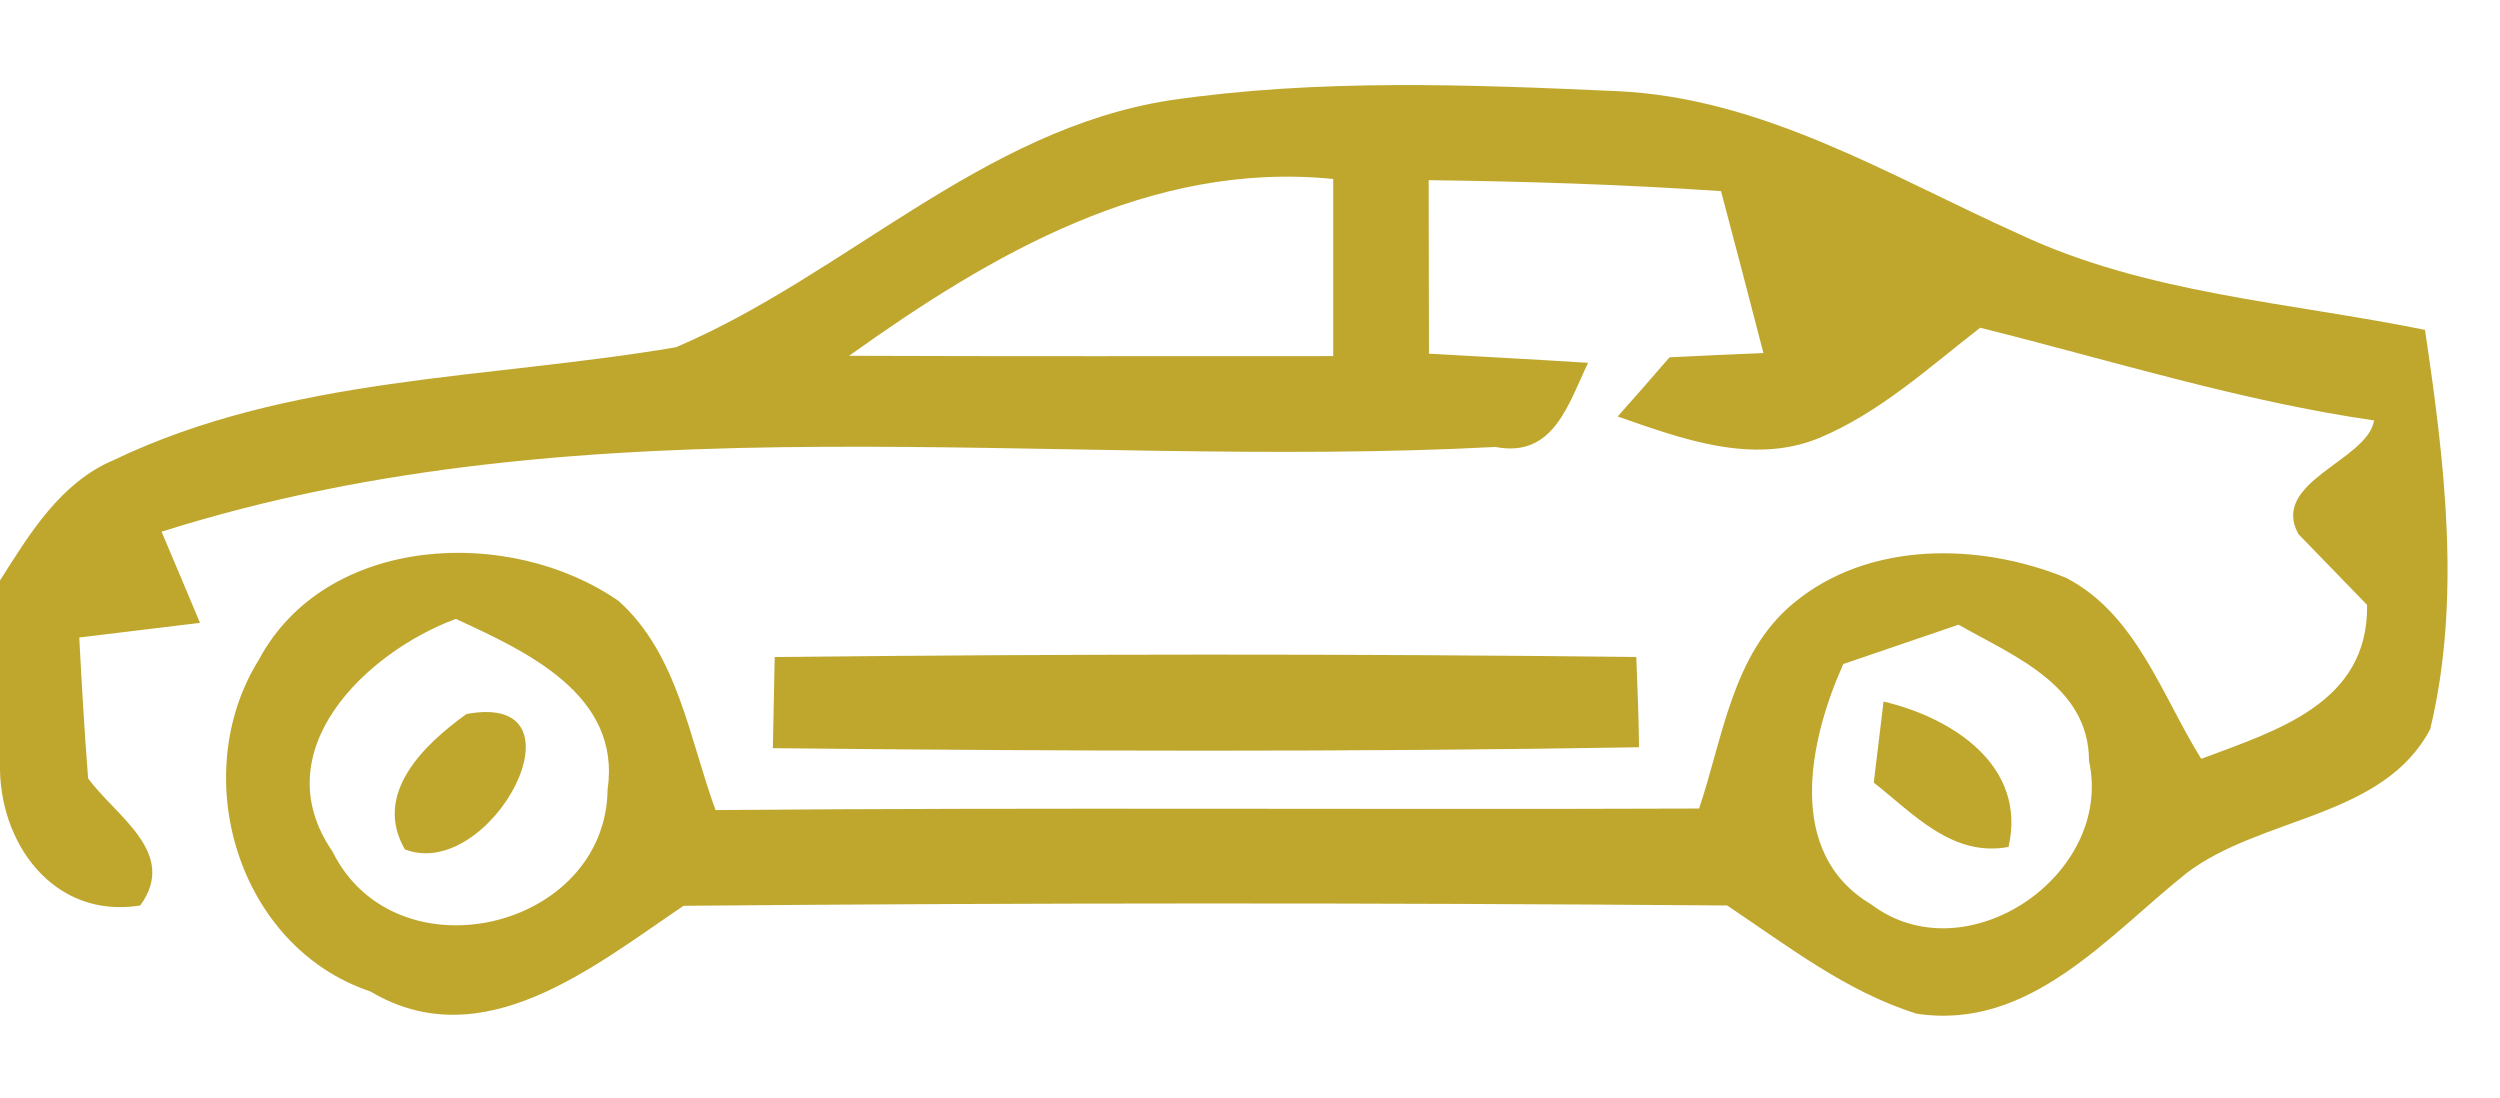 <?xml version="1.0" encoding="UTF-8" ?>
<!DOCTYPE svg PUBLIC "-//W3C//DTD SVG 1.1//EN" "http://www.w3.org/Graphics/SVG/1.1/DTD/svg11.dtd">
<svg width="82pt" height="36pt" viewBox="0 0 82 36" version="1.1" xmlns="http://www.w3.org/2000/svg">
<g id="#b69a10dd">
<path fill="#b69a10" opacity="0.87" d=" M 38.37 3.29 C 43.22 2.58 48.16 2.77 53.05 2.99 C 57.83 3.21 61.96 5.76 66.21 7.67 C 70.39 9.64 75.07 9.91 79.54 10.82 C 80.18 15.13 80.74 19.64 79.71 23.92 C 78.16 26.84 74.19 26.77 71.73 28.63 C 69.14 30.69 66.58 33.81 62.87 33.25 C 60.56 32.53 58.63 31.02 56.65 29.70 C 45.24 29.61 33.83 29.61 22.42 29.71 C 19.47 31.70 15.83 34.71 12.15 32.52 C 7.79 31.06 6.13 25.43 8.49 21.64 C 10.70 17.51 16.75 17.24 20.30 19.72 C 22.24 21.47 22.61 24.23 23.47 26.57 C 34.23 26.48 44.98 26.56 55.73 26.52 C 56.51 24.21 56.82 21.45 58.82 19.79 C 61.28 17.74 64.91 17.79 67.76 18.95 C 70.07 20.14 70.91 22.82 72.20 24.89 C 74.67 23.96 77.69 23.07 77.64 19.84 C 77.08 19.26 75.95 18.10 75.39 17.52 C 74.44 15.80 77.66 15.11 77.87 13.79 C 73.50 13.16 69.24 11.82 64.95 10.75 C 63.26 12.06 61.65 13.54 59.66 14.37 C 57.48 15.26 55.15 14.39 53.06 13.66 C 53.49 13.18 54.34 12.21 54.76 11.72 C 55.53 11.68 57.07 11.61 57.84 11.58 C 57.38 9.81 56.92 8.03 56.45 6.27 C 53.25 6.05 50.05 5.95 46.86 5.91 C 46.86 7.81 46.87 9.71 46.87 11.60 C 48.61 11.70 50.35 11.79 52.09 11.90 C 51.44 13.25 50.96 15.03 49.05 14.66 C 34.48 15.43 19.47 12.95 5.30 17.44 C 5.62 18.19 6.25 19.69 6.56 20.43 C 5.24 20.59 3.92 20.75 2.60 20.91 C 2.68 22.45 2.77 23.99 2.89 25.53 C 3.79 26.77 5.86 27.97 4.60 29.70 C 1.75 30.16 -0.07 27.63 0.00 25.00 L 0.00 19.04 C 0.97 17.51 1.98 15.83 3.73 15.09 C 9.49 12.33 16.00 12.44 22.17 11.39 C 27.72 9.03 32.21 4.25 38.37 3.29 M 27.85 11.67 C 33.14 11.69 38.44 11.68 43.73 11.68 C 43.73 9.74 43.73 7.80 43.73 5.87 C 37.74 5.27 32.51 8.34 27.85 11.67 M 10.90 27.92 C 12.97 32.12 19.87 30.51 19.93 25.89 C 20.38 22.78 17.25 21.36 14.95 20.30 C 11.99 21.40 8.64 24.63 10.90 27.92 M 60.46 21.78 C 59.34 24.28 58.54 27.98 61.37 29.66 C 64.47 32.01 69.34 28.71 68.52 24.96 C 68.52 22.48 66.03 21.51 64.24 20.49 C 62.98 20.92 61.72 21.35 60.46 21.78 Z" />
<path fill="#b69a10" opacity="0.87" d=" M 25.41 21.55 C 34.83 21.45 44.25 21.44 53.67 21.55 C 53.71 22.54 53.75 23.52 53.76 24.51 C 44.29 24.67 34.82 24.64 25.35 24.54 C 25.37 23.54 25.39 22.54 25.41 21.55 Z" />
<path fill="#b69a10" opacity="0.87" d=" M 15.30 23.42 C 19.44 22.65 16.11 28.95 13.28 27.86 C 12.22 26.03 13.91 24.42 15.30 23.42 Z" />
<path fill="#b69a10" opacity="0.87" d=" M 61.78 23.01 C 64.02 23.54 66.49 25.10 65.88 27.78 C 64.03 28.12 62.77 26.70 61.46 25.67 C 61.54 25.01 61.70 23.67 61.78 23.01 Z" />
</g>
</svg>
